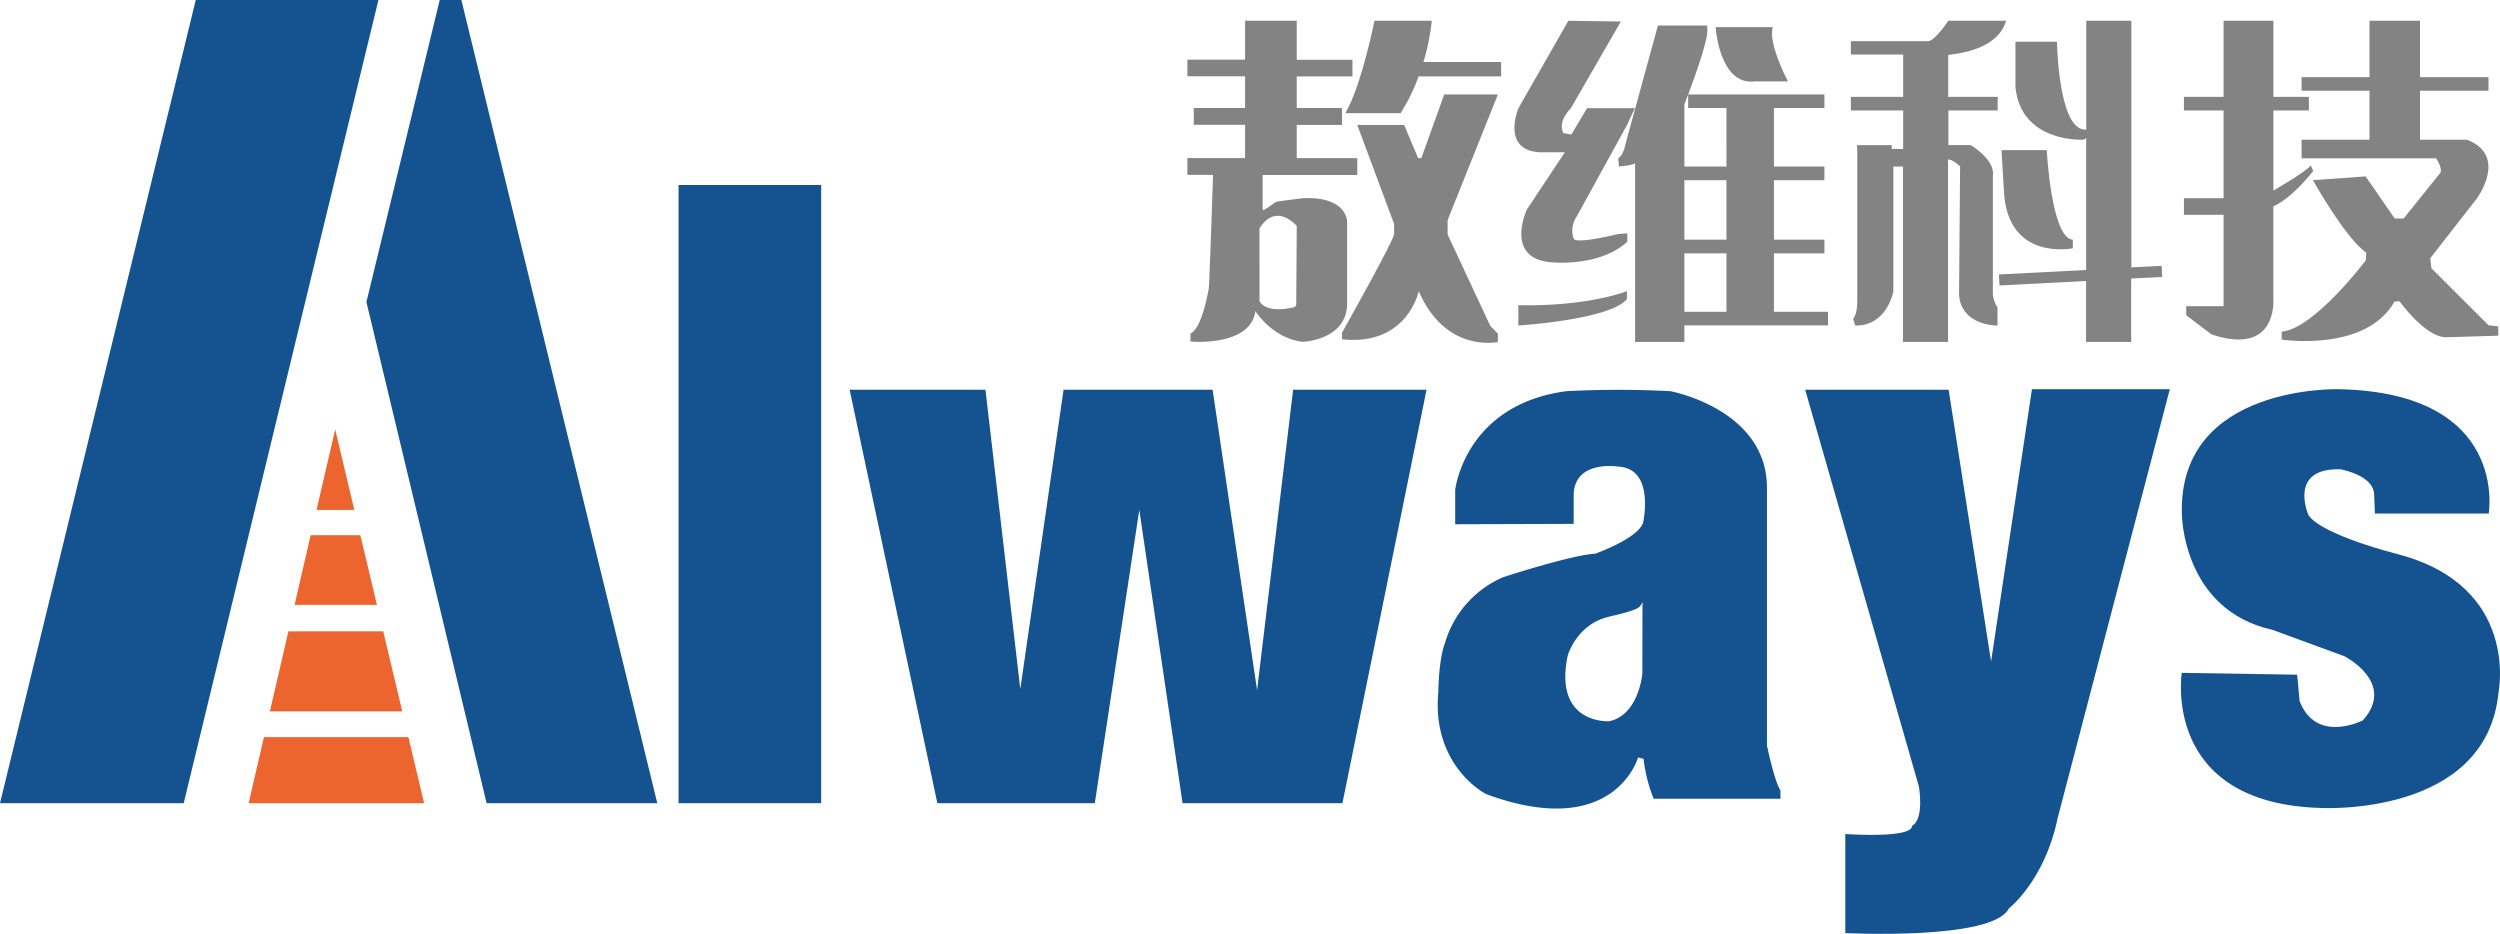 <svg id="图层_1" data-name="图层 1" xmlns="http://www.w3.org/2000/svg" viewBox="0 0 601.91 224.84"><defs><style>.cls-1{fill:#155390;}.cls-2{fill:#ec652f;}.cls-3{fill:#838383;}</style></defs><title>敖维科技logo</title><polygon class="cls-1" points="47.13 0 0 193.38 44.23 193.38 91.11 0 47.13 0"/><polygon class="cls-1" points="105.87 0 88.22 72.71 117.16 193.38 158.25 193.38 111.08 0 105.87 0"/><polygon class="cls-2" points="98.33 177.47 63.55 177.47 59.86 193.38 102.11 193.38 98.33 177.47"/><polygon class="cls-2" points="92.27 152 69.44 152 64.98 171.28 96.85 171.28 92.27 152"/><polygon class="cls-2" points="85.31 122.77 80.7 103.38 76.21 122.77 85.31 122.77"/><polygon class="cls-2" points="74.8 128.85 70.92 145.63 90.75 145.63 86.76 128.85 74.8 128.85"/><rect class="cls-1" x="163.37" y="44.54" width="34.34" height="148.84"/><polygon class="cls-1" points="204.56 93.83 225.68 193.38 263.59 193.38 274.3 122.77 284.72 193.38 323.21 193.38 343.46 93.83 311.34 93.83 302.66 166.18 291.95 93.83 256.07 93.83 245.65 165.89 237.26 93.83 204.56 93.83"/><path class="cls-1" d="M434.62,93.83l27.4,95.6s1.35,7.91-1.74,9.45c0,0,1.35,2.9-16,1.93v23.84s35.5,1.82,39.36-5.9c0,0,8.68-6.75,11.77-21.8l27-103.24H489.22l-9.84,65.56L469.16,93.83Z"/><path class="cls-1" d="M571.8,123.64h27.39s5-29-35.88-29.93c0,0-38.78-1.33-38,29.93,0,0,0,23.15,21.8,28L564.46,158s12.54,6.37,4.44,15.43c0,0-11.19,5.79-15.24-4.63l-.58-6.36L525.29,162s-5,31.49,33.58,32.53c0,0,39.85,2.2,42.69-27.9,0,0,5.16-25.47-24.17-33.18,0,0-18.52-4.63-21.61-9.46,0,0-5-11.38,7.71-11,0,0,7.92,1.35,8.11,6Z"/><path class="cls-1" d="M425.42,179.49V117.18c-.25-18.77-23.28-23-23.28-23a242.34,242.34,0,0,0-25,0c-24.53,3.26-26.78,23.78-26.78,23.78v8.26l28.53-.09v-7.34c.5-8.17,10.84-6.44,10.84-6.44,8.85.57,5.84,13.61,5.84,13.61-1.5,3.84-11.51,7.35-11.51,7.35-5.84.33-22.19,5.67-22.19,5.67a24.82,24.82,0,0,0-14,15.93h0s-1.39,3-1.58,11.76a32.71,32.71,0,0,0,0,6v0h0c1.43,13.53,11.56,18.54,11.56,18.54,30.86,11.35,36.54-8.84,36.54-8.84l1.33.33a35.8,35.8,0,0,0,2.42,9.6h30.53v-2C427.17,188,425.42,179.49,425.42,179.49Zm-30-17.35s-.8,10-8,11.51c0,0-13.37.84-10-15.68,0,0,1.93-7.26,9.38-9.34l.65-.17c8-1.84,7.32-2.34,8-3.5Z"/><path class="cls-3" d="M520.58,66.68,520.45,64l-7.3.37V5H502.29V31.23l-.53-.05c-6.22-.58-6.51-21.13-6.51-21.13h-10V21c1.35,13.51,16.4,12.64,16.4,12.64l.62-.38V65l-21,1.08.14,2.65,20.84-1.08V82.33h10.86V67.06Z"/><path class="cls-3" d="M483,5H469.06s-3,4.63-4.77,4.92H445.62v3.21h12.59v10.2H445.62V26.6h12.59v9.26h-2.75v-.92h-8.39l.09.92V72.71s0,3.08-1,4l.48,1.64s6.9.87,9.21-8.1V40.1h2.32V82.33h10.85V38.41c1.3,0,2.9,1.69,2.9,1.69L471.67,71c.58,7.52,9.26,7.38,9.26,7.38V74a6.39,6.39,0,0,1-1.12-3.33l0-28.36c.58-3.91-5.35-7.38-5.35-7.38h-5.36V26.6h11.87V23.32H469.06V13.21C474.94,12.59,481.33,10.59,483,5Z"/><path class="cls-3" d="M499.06,59.78V57.71c-5.21-.34-6.27-21.56-6.27-21.56h-10.9l.58,9.74C483.24,63.06,499.06,59.78,499.06,59.78Z"/><path class="cls-3" d="M547.34,49.68c4.68-2.07,9.6-8.52,9.6-8.52l-.58-1.35c-.82,1.23-7.13,5-9,6.06V26.6h8.54V23.32h-8.54V5h-12V23.32h-9.55V26.6h9.55V47.72h-9.55v4h9.55v22h-9v2.17l6.08,4.63c16.06,5.35,14.9-8.54,14.9-8.54Z"/><path class="cls-3" d="M599.14,78.3,585.4,64.6l-.29-2.41,11.28-14.47s7.53-10.2-2.41-14.07H582.65V21.85h16.49V18.57H582.65V5H570.49V18.57H554.14v3.28h16.35v11.8H554.14v4.47h32.41s1.6,2.46,1,3.48l-8.83,11h-2.17l-7-10.13-12.68.91s7.62,13.71,12.83,17.47l-.1,1.83s-12.44,16.5-20.25,17.17v1.91s20.25,3.11,27.15-9.14l1.21-.1s6.27,8.78,11.28,8.68l12.5-.38V78.59Z"/><path class="cls-3" d="M422.47,19.6l8,0s-4.92-9.31-3.62-13.07H413.06S413.93,20.62,422.47,19.6Z"/><path class="cls-3" d="M365.56,73.48v4.89S387.65,77,391.7,72V70.1S382.34,73.86,365.56,73.48Z"/><path class="cls-3" d="M360.64,22.74H347.71l-5.5,15.34h-.77l-3.38-8H326.78l8.87,23.83v2.31c.58.58-12.54,23.88-12.54,23.88v1.59c15.75,1.69,18.47-11.58,18.47-11.58,6.52,15.05,19.06,12.23,19.06,12.23v-2l-1.84-1.89-10.27-22V53Z"/><path class="cls-3" d="M378.92,57.51a5.11,5.11,0,0,1-.37-1.93h0v0l0-.38a6.84,6.84,0,0,1,1.17-3.26l12-21.84,1.9-4.05H382.1l-3.76,6.32-1.88-.29s-1.74-2.37,1.73-6L390.25,5.18,377.61,5s-11.72,20.5-12,21c0,0-4.34,10.22,5.21,10.66h5.94l-9.12,13.74s-5.79,12.26,6.51,12.79c0,0,11.14,1,17.65-5v-2l-2.17.15S379.64,58.81,378.92,57.51Z"/><path class="cls-3" d="M427.1,75.07V61h12.15V57.71H427.1V43.38h12.15V40.1H427.1V26h12.15V22.74h-32.8c1.67-4.41,5-13.65,4.59-15.73l0-.86H399.17l-7.79,28.44s-.48,2.85-1.76,3.49l.15,2s3.47-.24,3.9-.82V82.33h11.87v-4h34.58V75.07Zm-11.43,0H405.54V61h10.13Zm0-17.36H405.54V43.38h10.13Zm0-17.61H405.54v-15s.37-.93.91-2.36V26h9.22Z"/><path class="cls-3" d="M342.72,14.92a53.76,53.76,0,0,0,2-9.93h-13.8S328,19.55,324.37,26.4l-.27.51h0l-.18.35h13.28a45.3,45.3,0,0,0,4.35-8.87h19.87V14.92Z"/><path class="cls-3" d="M304.49,42.13h22.29V38.08H312.21v-8h10.9V26h-10.9V18.4h13.41v-4H312.21V5H299.77v9.36H285.88v4h13.89V26H287.42v4.05h12.35v8H285.88v4.05h6.17s-.68,21.7-1,27.2c0,0-1.54,9.74-4.43,11v1.93s14.47,1.35,15.63-7.34c0,0,4,6.52,11.38,7.41,0,0,10.9-.36,10.71-9.53V53.41s.09-6.17-10.62-5.69c0,0-4.17.49-6,.79a2.37,2.37,0,0,0-1.08.49h0s-1.4,1-2.26,1.52H304V42.13Zm7.72,12.27-.13,19.08-.38.46c-7.23,1.73-8.46-1.45-8.46-1.45V55C307.29,48.54,312.21,54.4,312.21,54.4Z"/></svg>